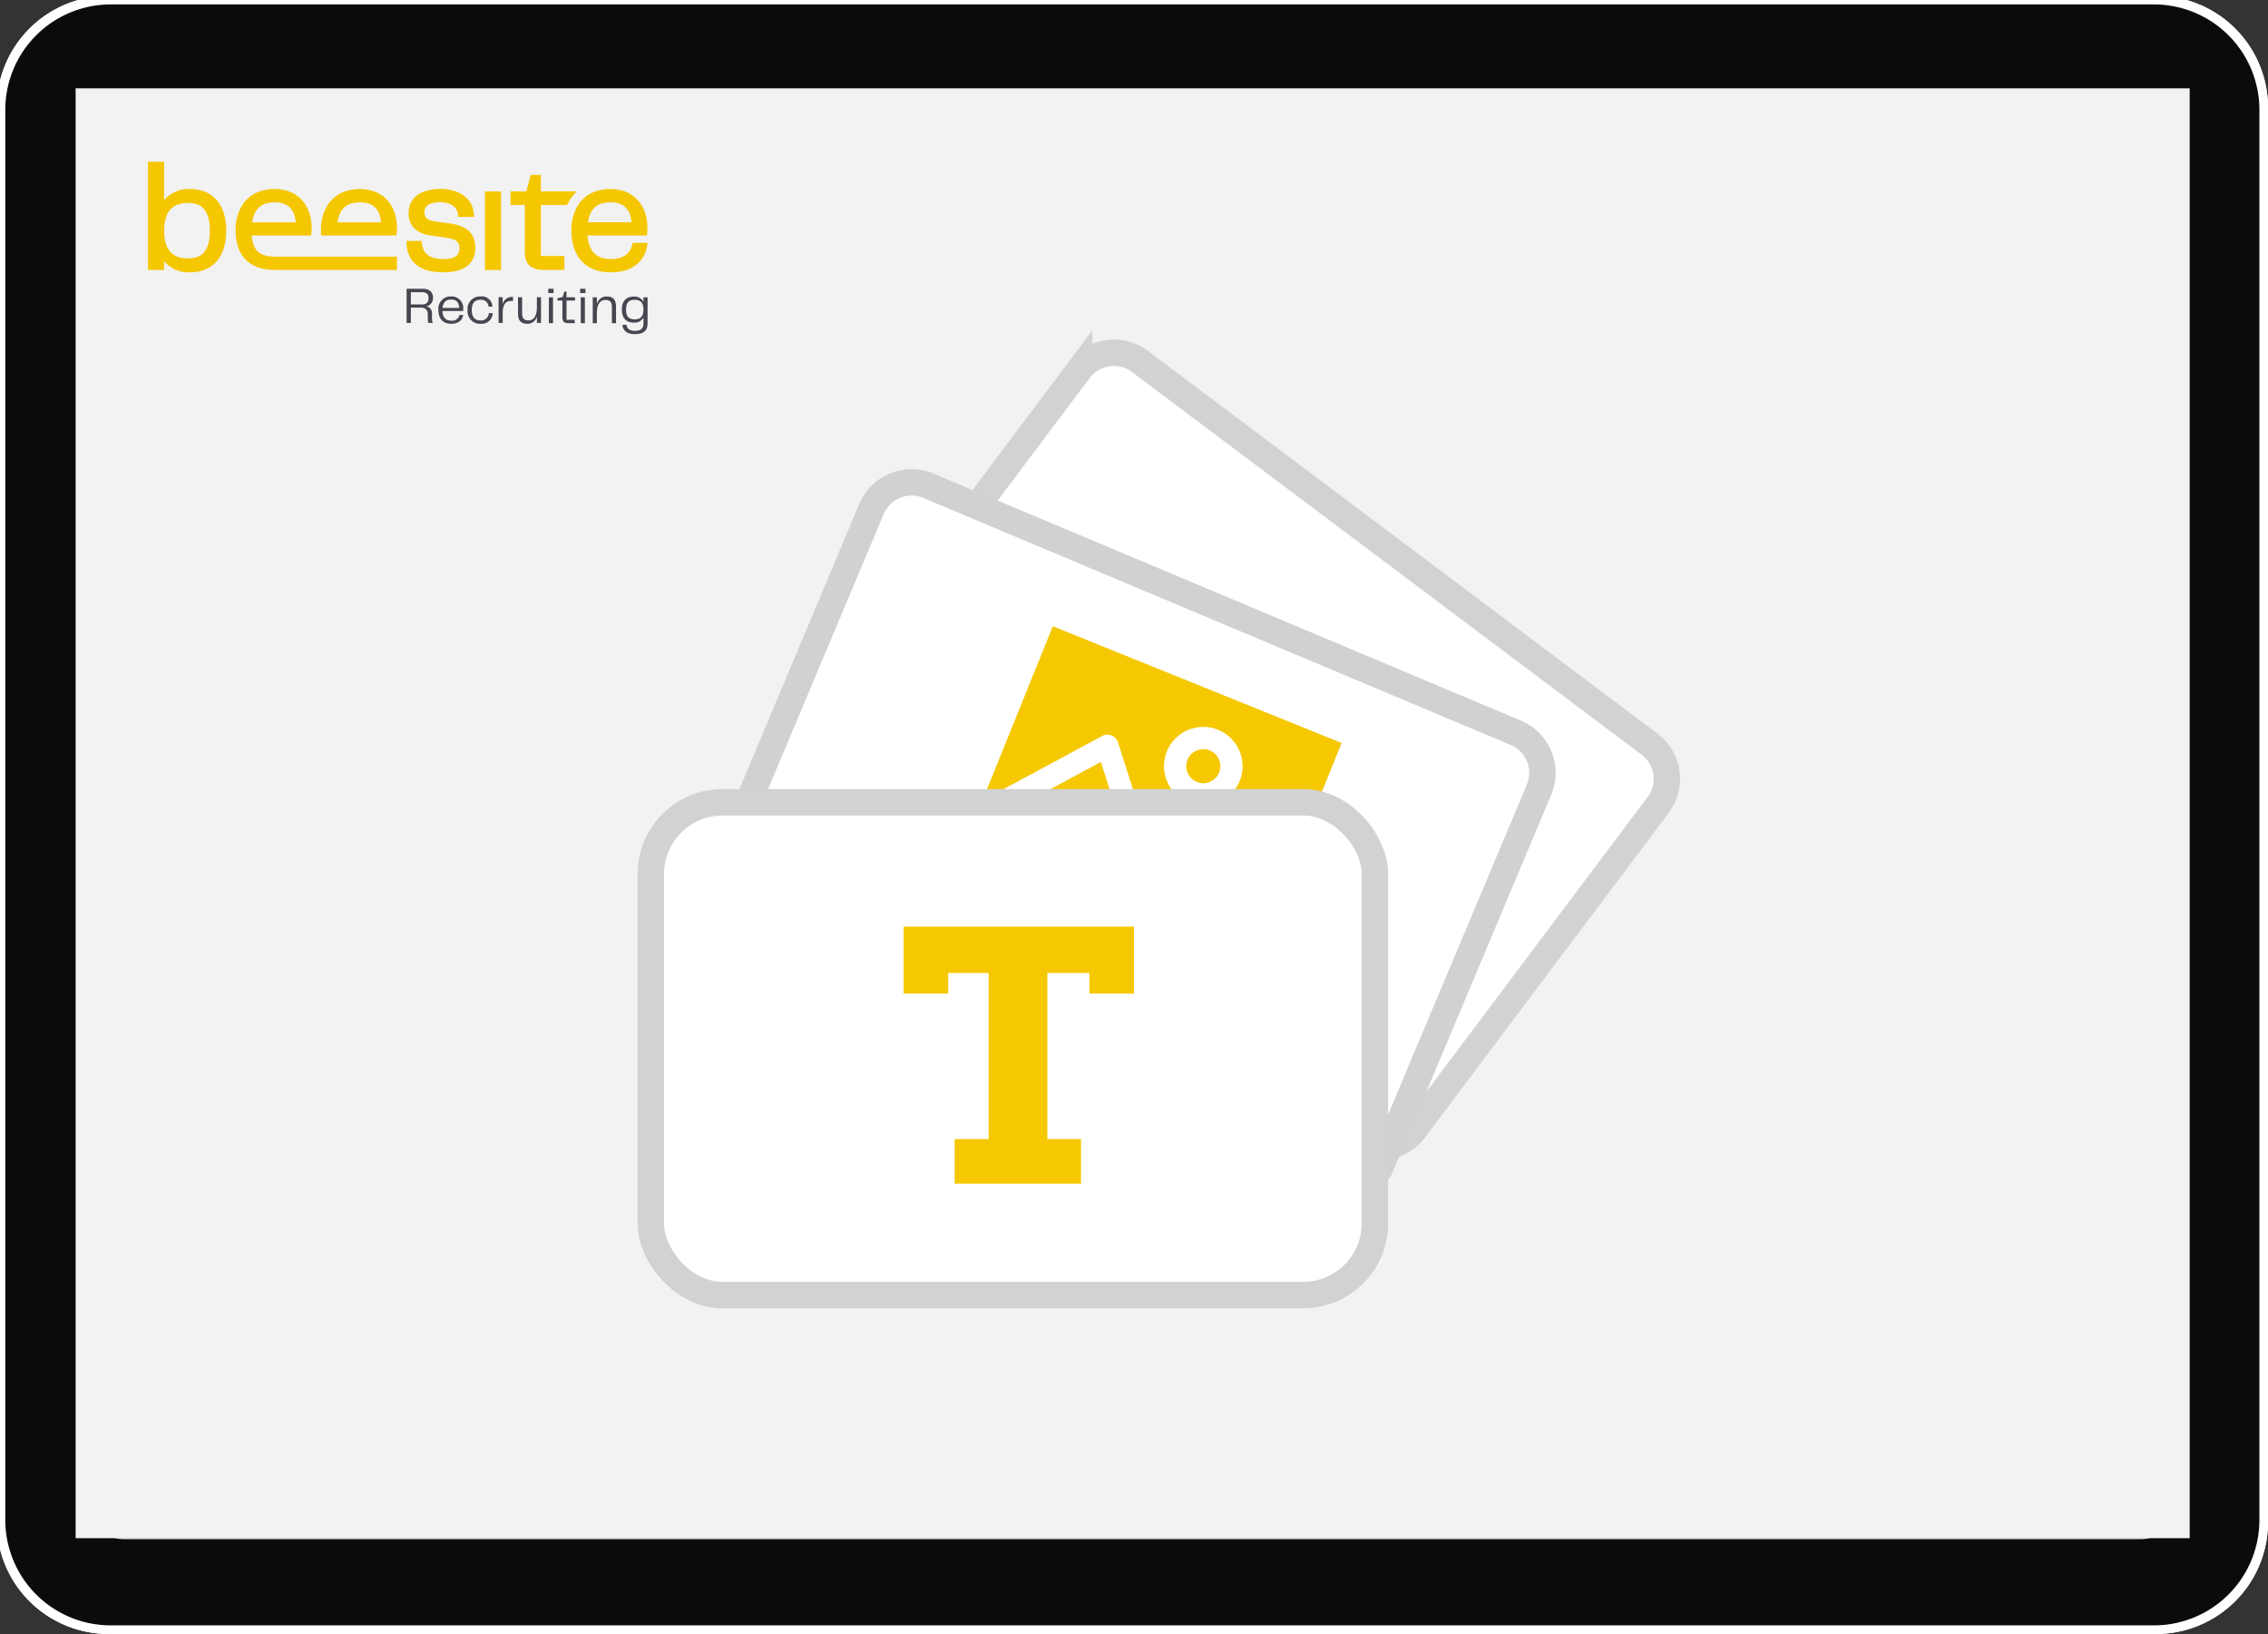 <svg xmlns="http://www.w3.org/2000/svg" xmlns:xlink="http://www.w3.org/1999/xlink" width="515" height="371" viewBox="0 0 515 371">
  <rect x="0" y="0" width="515" height="371" fill="#333333" stroke="none"/>
  <defs>
    <clipPath id="clip-path">
      <path id="Pfad_1850" data-name="Pfad 1850" d="M0-83.344H113.443v-39.141H0Z" transform="translate(0 122.485)" fill="none"/>
    </clipPath>
    <clipPath id="clip-path-5">
      <path id="Pfad_2257" data-name="Pfad 2257" d="M0,0H90.376L0,104.085Z" fill="#f5c801" stroke="#707070" stroke-width="6"/>
    </clipPath>
    <clipPath id="clip-path-6">
      <rect id="Rechteck_2315" data-name="Rechteck 2315" width="80.832" height="61.988" fill="#fff"/>
    </clipPath>
    <clipPath id="clip-Img-graphic-beesite-Stellenanzeigen_Hohe_Wiedererkennung">
      <rect width="515" height="371"/>
    </clipPath>
  </defs>
  <g id="Img-graphic-beesite-Stellenanzeigen_Hohe_Wiedererkennung" data-name="Img-graphic-beesite-Stellenanzeigen_Hohe Wiedererkennung" clip-path="url(#clip-Img-graphic-beesite-Stellenanzeigen_Hohe_Wiedererkennung)">
    <path id="Pfad_1" data-name="Pfad 1" d="M25.522,371.948a25.406,25.406,0,0,1-25.4-25.415V25.416A25.406,25.406,0,0,1,25.522,0H490.479a25.406,25.406,0,0,1,25.4,25.416V346.533a25.406,25.406,0,0,1-25.4,25.415Z" transform="translate(-0.875 -0.948)" fill="#fff"/>
    <path id="Pfad_2" data-name="Pfad 2" d="M26.01,369.993A23.94,23.94,0,0,1,2.078,346.044V25.9A23.94,23.94,0,0,1,26.01,1.955H489.99A23.94,23.94,0,0,1,513.921,25.9V346.044a23.94,23.94,0,0,1-23.931,23.949Z" transform="translate(-0.875 -0.948)" fill="#0b0b0b"/>
    <path id="Pfad_6" data-name="Pfad 6" d="M28.941,350.443a7.329,7.329,0,0,1-7.326-7.332V28.837a7.329,7.329,0,0,1,7.326-7.331h458.12a7.329,7.329,0,0,1,7.326,7.331V343.111a7.329,7.329,0,0,1-7.326,7.332Z" transform="translate(-0.875 -0.948)" fill="#c4c4c4"/>
    <rect id="Rechteck_1" data-name="Rechteck 1" width="480.042" height="329.198" transform="translate(17.172 20.052)" fill="#f2f2f2"/>
    <path id="Pfad_1992" data-name="Pfad 1992" d="M57.286,48.389l3.077,6.235a1.474,1.474,0,0,0,1.11.807l6.882,1a1.475,1.475,0,0,1,.817,2.516L64.193,63.8a1.476,1.476,0,0,0-.424,1.306l1.175,6.853a1.475,1.475,0,0,1-2.14,1.555L56.65,70.278a1.475,1.475,0,0,0-1.372,0l-6.155,3.236a1.475,1.475,0,0,1-2.14-1.555l1.175-6.853a1.473,1.473,0,0,0-.424-1.306l-4.979-4.853a1.475,1.475,0,0,1,.817-2.516l6.881-1a1.474,1.474,0,0,0,1.11-.807l3.077-6.235A1.475,1.475,0,0,1,57.286,48.389Z" transform="translate(313.115 229.503)" fill="#7e40fa" stroke="#7e40fa" stroke-miterlimit="10" stroke-width="2"/>
    <path id="Pfad_1-2" data-name="Pfad 1" d="M25.522,371.948a25.406,25.406,0,0,1-25.4-25.415V25.416A25.406,25.406,0,0,1,25.522,0H490.479a25.406,25.406,0,0,1,25.4,25.416V346.533a25.406,25.406,0,0,1-25.4,25.415Z" transform="translate(-0.875 -0.948)" fill="#fff"/>
    <path id="Pfad_2-2" data-name="Pfad 2" d="M26.01,369.993A23.94,23.94,0,0,1,2.078,346.044V25.9A23.94,23.94,0,0,1,26.01,1.955H489.99A23.94,23.94,0,0,1,513.921,25.9V346.044a23.94,23.94,0,0,1-23.931,23.949Z" transform="translate(-0.875 -0.948)" fill="#0b0b0b"/>
    <path id="Pfad_6-2" data-name="Pfad 6" d="M28.941,350.443a7.329,7.329,0,0,1-7.326-7.332V28.837a7.329,7.329,0,0,1,7.326-7.331h458.12a7.329,7.329,0,0,1,7.326,7.331V343.111a7.329,7.329,0,0,1-7.326,7.332Z" transform="translate(-0.875 -0.948)" fill="#c4c4c4"/>
    <rect id="Rechteck_1-2" data-name="Rechteck 1" width="480.042" height="329.198" transform="translate(17.172 20.052)" fill="#f2f2f2"/>
    <g id="Gruppe_10200" data-name="Gruppe 10200" transform="translate(33.604 159.202)">
      <g id="Gruppe_9430" data-name="Gruppe 9430" transform="translate(0 -122.485)" clip-path="url(#clip-path)">
        <g id="Gruppe_9425" data-name="Gruppe 9425" transform="translate(58.723 28.849)">
          <path id="Pfad_1845" data-name="Pfad 1845" d="M-7.453-7.578c1.085,0,1.482-.549,1.482-1.435s-.455-1.342-1.47-1.342H-9.984v2.777Zm2.4,4.2h-.945a4.082,4.082,0,0,1-.14-1.2v-.711c0-1.109-.6-1.564-1.668-1.564H-9.984v3.477h-.969v-7.759h3.617c1.6,0,2.38.793,2.38,2.042a1.923,1.923,0,0,1-1.5,1.96,1.509,1.509,0,0,1,1.26,1.7v.817a4.893,4.893,0,0,0,.151,1.237" transform="translate(10.953 11.137)" fill="#464650"/>
        </g>
        <g id="Gruppe_9426" data-name="Gruppe 9426" transform="translate(65.942 30.587)">
          <path id="Pfad_1846" data-name="Pfad 1846" d="M-10.062-5.566c-.047-1.342-.735-1.9-1.82-1.9-1.109,0-1.832.525-1.96,1.9Zm-4.726.478A2.786,2.786,0,0,1-11.894-8.18,2.636,2.636,0,0,1-9.152-5.275a2.333,2.333,0,0,1-.023.409h-4.69c.07,1.6.84,2.182,2.007,2.182a1.647,1.647,0,0,0,1.843-1.272h.852c-.117.887-.793,1.984-2.73,1.984-2.007,0-2.894-1.353-2.894-3.115" transform="translate(14.788 8.18)" fill="#464650"/>
        </g>
        <g id="Gruppe_9427" data-name="Gruppe 9427" transform="translate(72.579 30.588)">
          <path id="Pfad_1847" data-name="Pfad 1847" d="M-6.212,0A2.41,2.41,0,0,1-3.494,2.322h-.875A1.67,1.67,0,0,0-6.177.758c-1.237,0-2.007.665-2.007,2.346s.747,2.345,1.972,2.345a1.736,1.736,0,0,0,1.9-1.657h.887A2.52,2.52,0,0,1-6.212,6.207,2.8,2.8,0,0,1-9.129,3.1,2.813,2.813,0,0,1-6.212,0" transform="translate(9.129)" fill="#464650"/>
        </g>
        <g id="Gruppe_9428" data-name="Gruppe 9428" transform="translate(79.612 30.693)">
          <path id="Pfad_1848" data-name="Pfad 1848" d="M0-.174H.922V1.378A2.18,2.18,0,0,1,3.069-.256h.21V.666H3.022C1.3.607.934,1.867.934,3.513V5.66H0Z" transform="translate(0 0.256)" fill="#464650"/>
        </g>
        <g id="Gruppe_9429" data-name="Gruppe 9429" transform="translate(84.021 30.775)">
          <path id="Pfad_1849" data-name="Pfad 1849" d="M0-7.925v-3.722H.933V-8.03c0,1.3.572,1.634,1.458,1.634,1.213,0,1.9-1.085,1.9-3.022v-2.229h.933v5.834H4.294v-1.47a2.167,2.167,0,0,1-2.17,1.657C.653-5.627,0-6.4,0-7.925" transform="translate(0 11.647)" fill="#464650"/>
        </g>
      </g>
      <path id="Pfad_1851" data-name="Pfad 1851" d="M284.569-30.268h.94v5.874h-.94Zm-.141-1.939h1.21v.975h-1.21Z" transform="translate(-193.537 -61.429)" fill="#464650"/>
      <g id="Gruppe_9432" data-name="Gruppe 9432" transform="translate(0 -122.485)" clip-path="url(#clip-path)">
        <g id="Gruppe_9431" data-name="Gruppe 9431" transform="translate(92.97 29.484)">
          <path id="Pfad_1852" data-name="Pfad 1852" d="M-2.4-12.358v-3.76H-3.529v-.529l1.21-.294.352-1.222h.5v1.3H.478v.74H-1.461v4.371H.4v.763H-.991c-1.116,0-1.41-.435-1.41-1.374" transform="translate(3.529 18.161)" fill="#464650"/>
        </g>
      </g>
      <path id="Pfad_1854" data-name="Pfad 1854" d="M307.207-30.268h.94v5.874h-.94Zm-.141-1.939h1.211v.975h-1.211Z" transform="translate(-208.941 -61.429)" fill="#464650"/>
      <g id="Gruppe_9436" data-name="Gruppe 9436" transform="translate(0 -122.485)" clip-path="url(#clip-path)">
        <g id="Gruppe_9433" data-name="Gruppe 9433" transform="translate(100.992 30.6)">
          <path id="Pfad_1855" data-name="Pfad 1855" d="M0-.4H.94V1.138A2.252,2.252,0,0,1,3.184-.589c1.481,0,2.1.8,2.1,2.315V5.474h-.94V1.831C4.347.575,3.795.2,2.937.2c-1.3,0-2,1.01-2,3.031V5.474H0Z" transform="translate(0 0.589)" fill="#464650"/>
        </g>
        <g id="Gruppe_9434" data-name="Gruppe 9434" transform="translate(107.604 30.623)">
          <path id="Pfad_1856" data-name="Pfad 1856" d="M-6.23-11.007c1.257,0,1.974-.622,1.974-2.22s-.717-2.209-1.974-2.209c-1.34,0-1.974.622-1.974,2.209s.634,2.22,1.974,2.22M-9.015-9.762h.928c.071.775.564,1.363,1.868,1.363,1.387,0,1.962-.482,1.962-1.739v-1.28a2.225,2.225,0,0,1-2.185,1.151c-1.845,0-2.714-1.151-2.714-2.96s.869-2.949,2.714-2.949a2.256,2.256,0,0,1,2.185,1.2v-1.033h.94v5.886c0,1.563-.764,2.467-2.9,2.467-1.751,0-2.691-.764-2.8-2.1" transform="translate(9.156 16.176)" fill="#464650"/>
        </g>
        <g id="Gruppe_9435" data-name="Gruppe 9435" transform="translate(58.722 6.173)">
          <path id="Pfad_1857" data-name="Pfad 1857" d="M-21.16-16.742l-3.61-.507c-2.013-.284-2.283-1.178-2.283-2.017,0-1.535,1.2-2.317,3.562-2.317,2.413,0,3.9,1.057,4.079,2.9l.039.439h3.625l-.039-.516c-.27-3.605-3.2-5.845-7.636-5.845-4.527,0-7.23,2.07-7.23,5.541,0,2.8,1.781,4.595,5,5.034l3.919.575c2.331.333,2.655,1.313,2.655,2.321,0,1.139-.415,2.452-3.668,2.452-3.1,0-4.7-1.2-4.884-3.668l-.029-.449H-31.1l0,.492c.048,2.481,1.187,6.646,8.277,6.646,6.062,0,7.331-3.05,7.331-5.608,0-3.157-1.8-4.894-5.676-5.473" transform="translate(31.098 24.604)" fill="#f5c700"/>
        </g>
      </g>
      <path id="Pfad_1859" data-name="Pfad 1859" d="M239.448-83.545h3.664v-17.834h-3.664Z" transform="translate(-162.931 -14.361)" fill="#f5c700"/>
      <g id="Gruppe_9442" data-name="Gruppe 9442" transform="translate(0 -122.485)" clip-path="url(#clip-path)">
        <g id="Gruppe_9437" data-name="Gruppe 9437" transform="translate(82.317 2.997)">
          <path id="Pfad_1860" data-name="Pfad 1860" d="M-14.7-7.975V-11.72H-17l-1.009,3.745H-21.6v3.089h3.239V5.428c0,3.19,1.269,4.431,4.532,4.431h4.465V6.7H-14.7V-4.886h5.961a10.62,10.62,0,0,1,.719-1.3A9.888,9.888,0,0,1-6.553-7.975Z" transform="translate(21.598 11.72)" fill="#f5c700"/>
        </g>
        <g id="Gruppe_9438" data-name="Gruppe 9438" transform="translate(39.277 6.202)">
          <path id="Pfad_1861" data-name="Pfad 1861" d="M-36.453-22.456l.067-.4a7.315,7.315,0,0,0,.072-1.259c0-5.4-3.3-8.886-8.408-8.886a10.078,10.078,0,0,0-3.374.541,7.588,7.588,0,0,0-3.953,3.089,10.52,10.52,0,0,0-1.525,5.791c0,.386.014.763.043,1.125Zm-8.234-7.52c2.939,0,4.5,1.481,4.749,4.532h-9.875c.434-3.089,2.075-4.532,5.126-4.532" transform="translate(53.573 33.002)" fill="#f5c700"/>
        </g>
        <g id="Gruppe_9439" data-name="Gruppe 9439" transform="translate(19.902 6.202)">
          <path id="Pfad_1862" data-name="Pfad 1862" d="M-7.8-22.455H5.656l.068-.4A7.314,7.314,0,0,0,5.8-24.115c0-5.4-3.3-8.886-8.408-8.886a10.081,10.081,0,0,0-3.374.54,7.588,7.588,0,0,0-3.953,3.089,10.52,10.52,0,0,0-1.525,5.791c0,5.839,3.2,8.818,8.559,8.943v.012H25.172v-3.029H-2.584c-3.256-.026-4.929-1.186-5.216-4.8m5.222-7.52c2.939,0,4.5,1.481,4.749,4.532H-7.7c.435-3.089,2.076-4.532,5.126-4.532" transform="translate(11.463 33.001)" fill="#f5c700"/>
        </g>
        <g id="Gruppe_9440" data-name="Gruppe 9440" transform="translate(0 0)">
          <path id="Pfad_1863" data-name="Pfad 1863" d="M-20.349-13.216A7.272,7.272,0,0,0-26.242-10.7v-8.721H-29.9V5.158h3.663V3.165a7.246,7.246,0,0,0,5.893,2.529c5.14,0,8.21-3.533,8.21-9.455s-3.07-9.455-8.21-9.455m-.536,15.754c-3.552,0-5.357-2.119-5.357-6.3s1.805-6.3,5.357-6.3c3.465,0,5.015,1.945,5.015,6.3s-1.55,6.3-5.015,6.3" transform="translate(29.905 19.423)" fill="#f5c700"/>
        </g>
        <g id="Gruppe_9441" data-name="Gruppe 9441" transform="translate(96.15 6.202)">
          <path id="Pfad_1864" data-name="Pfad 1864" d="M-29.6-26.012l-.087.367c-.531,2.225-2.119,3.306-4.86,3.306-3.306,0-5-1.7-5.29-5.343h13.456l.068-.4a7.318,7.318,0,0,0,.072-1.26c0-5.4-3.3-8.886-8.408-8.886a10.073,10.073,0,0,0-3.374.541A7.588,7.588,0,0,0-41.973-34.6,10.522,10.522,0,0,0-43.5-28.806c0,5.946,3.311,9.494,8.852,9.494,7.018,0,8.181-4.711,8.369-6.154l.073-.545Zm-5.014-9.19c2.939,0,4.5,1.482,4.749,4.532h-9.875c.435-3.089,2.076-4.532,5.126-4.532" transform="translate(43.498 38.228)" fill="#f5c700"/>
        </g>
      </g>
    </g>
    <g id="Gruppe_10386" data-name="Gruppe 10386" transform="translate(143.539 75.858)">
      <g id="Gruppe_10387" data-name="Gruppe 10387">
        <path id="Pfad_2270" data-name="Pfad 2270" d="M192.664,185.335,76.957,98.459a9.872,9.872,0,0,1-1.967-13.821l55.331-73.693a9.872,9.872,0,0,1,13.821-1.967L259.85,95.853a9.872,9.872,0,0,1,1.967,13.821l-55.331,73.693a9.872,9.872,0,0,1-13.821,1.967" transform="translate(-28.834 -2.764)" fill="#fff"/>
        <path id="Pfad_2271" data-name="Pfad 2271" d="M192.664,185.335,76.957,98.459a9.872,9.872,0,0,1-1.967-13.821l55.331-73.693a9.872,9.872,0,0,1,13.821-1.967L259.85,95.853a9.872,9.872,0,0,1,1.967,13.821l-55.331,73.693A9.872,9.872,0,0,1,192.664,185.335Z" transform="translate(-28.834 -2.764)" fill="none" stroke="#d2d2d2" stroke-miterlimit="10" stroke-width="6"/>
        <path id="Pfad_2272" data-name="Pfad 2272" d="M168.939,215.643,35.561,159.556a9.872,9.872,0,0,1-5.273-12.926L66.01,61.681a9.872,9.872,0,0,1,12.926-5.273l133.377,56.087a9.871,9.871,0,0,1,5.273,12.926l-35.722,84.949a9.871,9.871,0,0,1-12.926,5.273" transform="translate(-11.656 -21.971)" fill="#fff"/>
        <g id="Gruppe_10388" data-name="Gruppe 10388" transform="translate(92.737 59.762) rotate(22)">
          <rect id="Rechteck_2499" data-name="Rechteck 2499" width="77.246" height="57.44" transform="translate(1.387 0.879)" fill="#f5c801"/>
          <g id="Gruppe_10159" data-name="Gruppe 10159" transform="translate(0 0)">
            <g id="Gruppe_10062" data-name="Gruppe 10062" transform="translate(0 0)" clip-path="url(#clip-path-6)">
              <path id="Pfad_1977" data-name="Pfad 1977" d="M48.633,17.841a3.868,3.868,0,1,1-3.867,3.868,3.873,3.873,0,0,1,3.867-3.868m0,12.788a8.92,8.92,0,1,0-8.92-8.92,8.927,8.927,0,0,0,8.92,8.92m7.379,26.308L50.076,49.78,61.183,37.72l14.6,15.848v3.369Zm-50.961-1.3L26.714,29.529,49.449,56.937H5.051ZM75.78,5.052H5.051V47.729l19.717-23.77a2.526,2.526,0,0,1,3.889,0l18.166,21.9,12.5-13.577a2.525,2.525,0,0,1,3.715,0L75.78,46.111ZM78.305,0H2.526A2.526,2.526,0,0,0,0,2.527V59.463a2.525,2.525,0,0,0,2.526,2.525h75.78a2.526,2.526,0,0,0,2.527-2.525V2.527A2.527,2.527,0,0,0,78.305,0" transform="translate(0 0)" fill="#fff" fill-rule="evenodd"/>
            </g>
          </g>
        </g>
        <path id="Pfad_2273" data-name="Pfad 2273" d="M168.939,215.643,35.561,159.556a9.872,9.872,0,0,1-5.273-12.926L66.01,61.681a9.872,9.872,0,0,1,12.926-5.273l133.377,56.087a9.871,9.871,0,0,1,5.273,12.926l-35.722,84.949A9.871,9.871,0,0,1,168.939,215.643Z" transform="translate(-11.656 -21.971)" fill="none" stroke="#d1d1d1" stroke-miterlimit="10" stroke-width="6"/>
        <path id="Pfad_2274" data-name="Pfad 2274" d="M161.562,287.579H16.871A9.871,9.871,0,0,1,7,277.708V185.554a9.871,9.871,0,0,1,9.871-9.871H161.562a9.871,9.871,0,0,1,9.871,9.871v92.154a9.871,9.871,0,0,1-9.871,9.871" transform="translate(-2.764 -69.381)" fill="#fff"/>
        <rect id="Rechteck_2501" data-name="Rechteck 2501" width="164.433" height="111.896" rx="16.314" transform="translate(4.236 106.302)" fill="none" stroke="#d2d2d2" stroke-miterlimit="10" stroke-width="6"/>
      </g>
    </g>
    <g id="Gruppe_10384" data-name="Gruppe 10384" transform="translate(-113 115.134)">
      <path id="Vereinigungsmenge_20" data-name="Vereinigungsmenge 20" d="M11.589,58.361V48.234h7.718v-37.7H10.125v4.658H0V0H52.317V15.191H42.192V10.532H32.647v37.7H40.28V58.361Z" transform="translate(318.184 95.266)" fill="#f5c801"/>
    </g>
  </g>
</svg>
